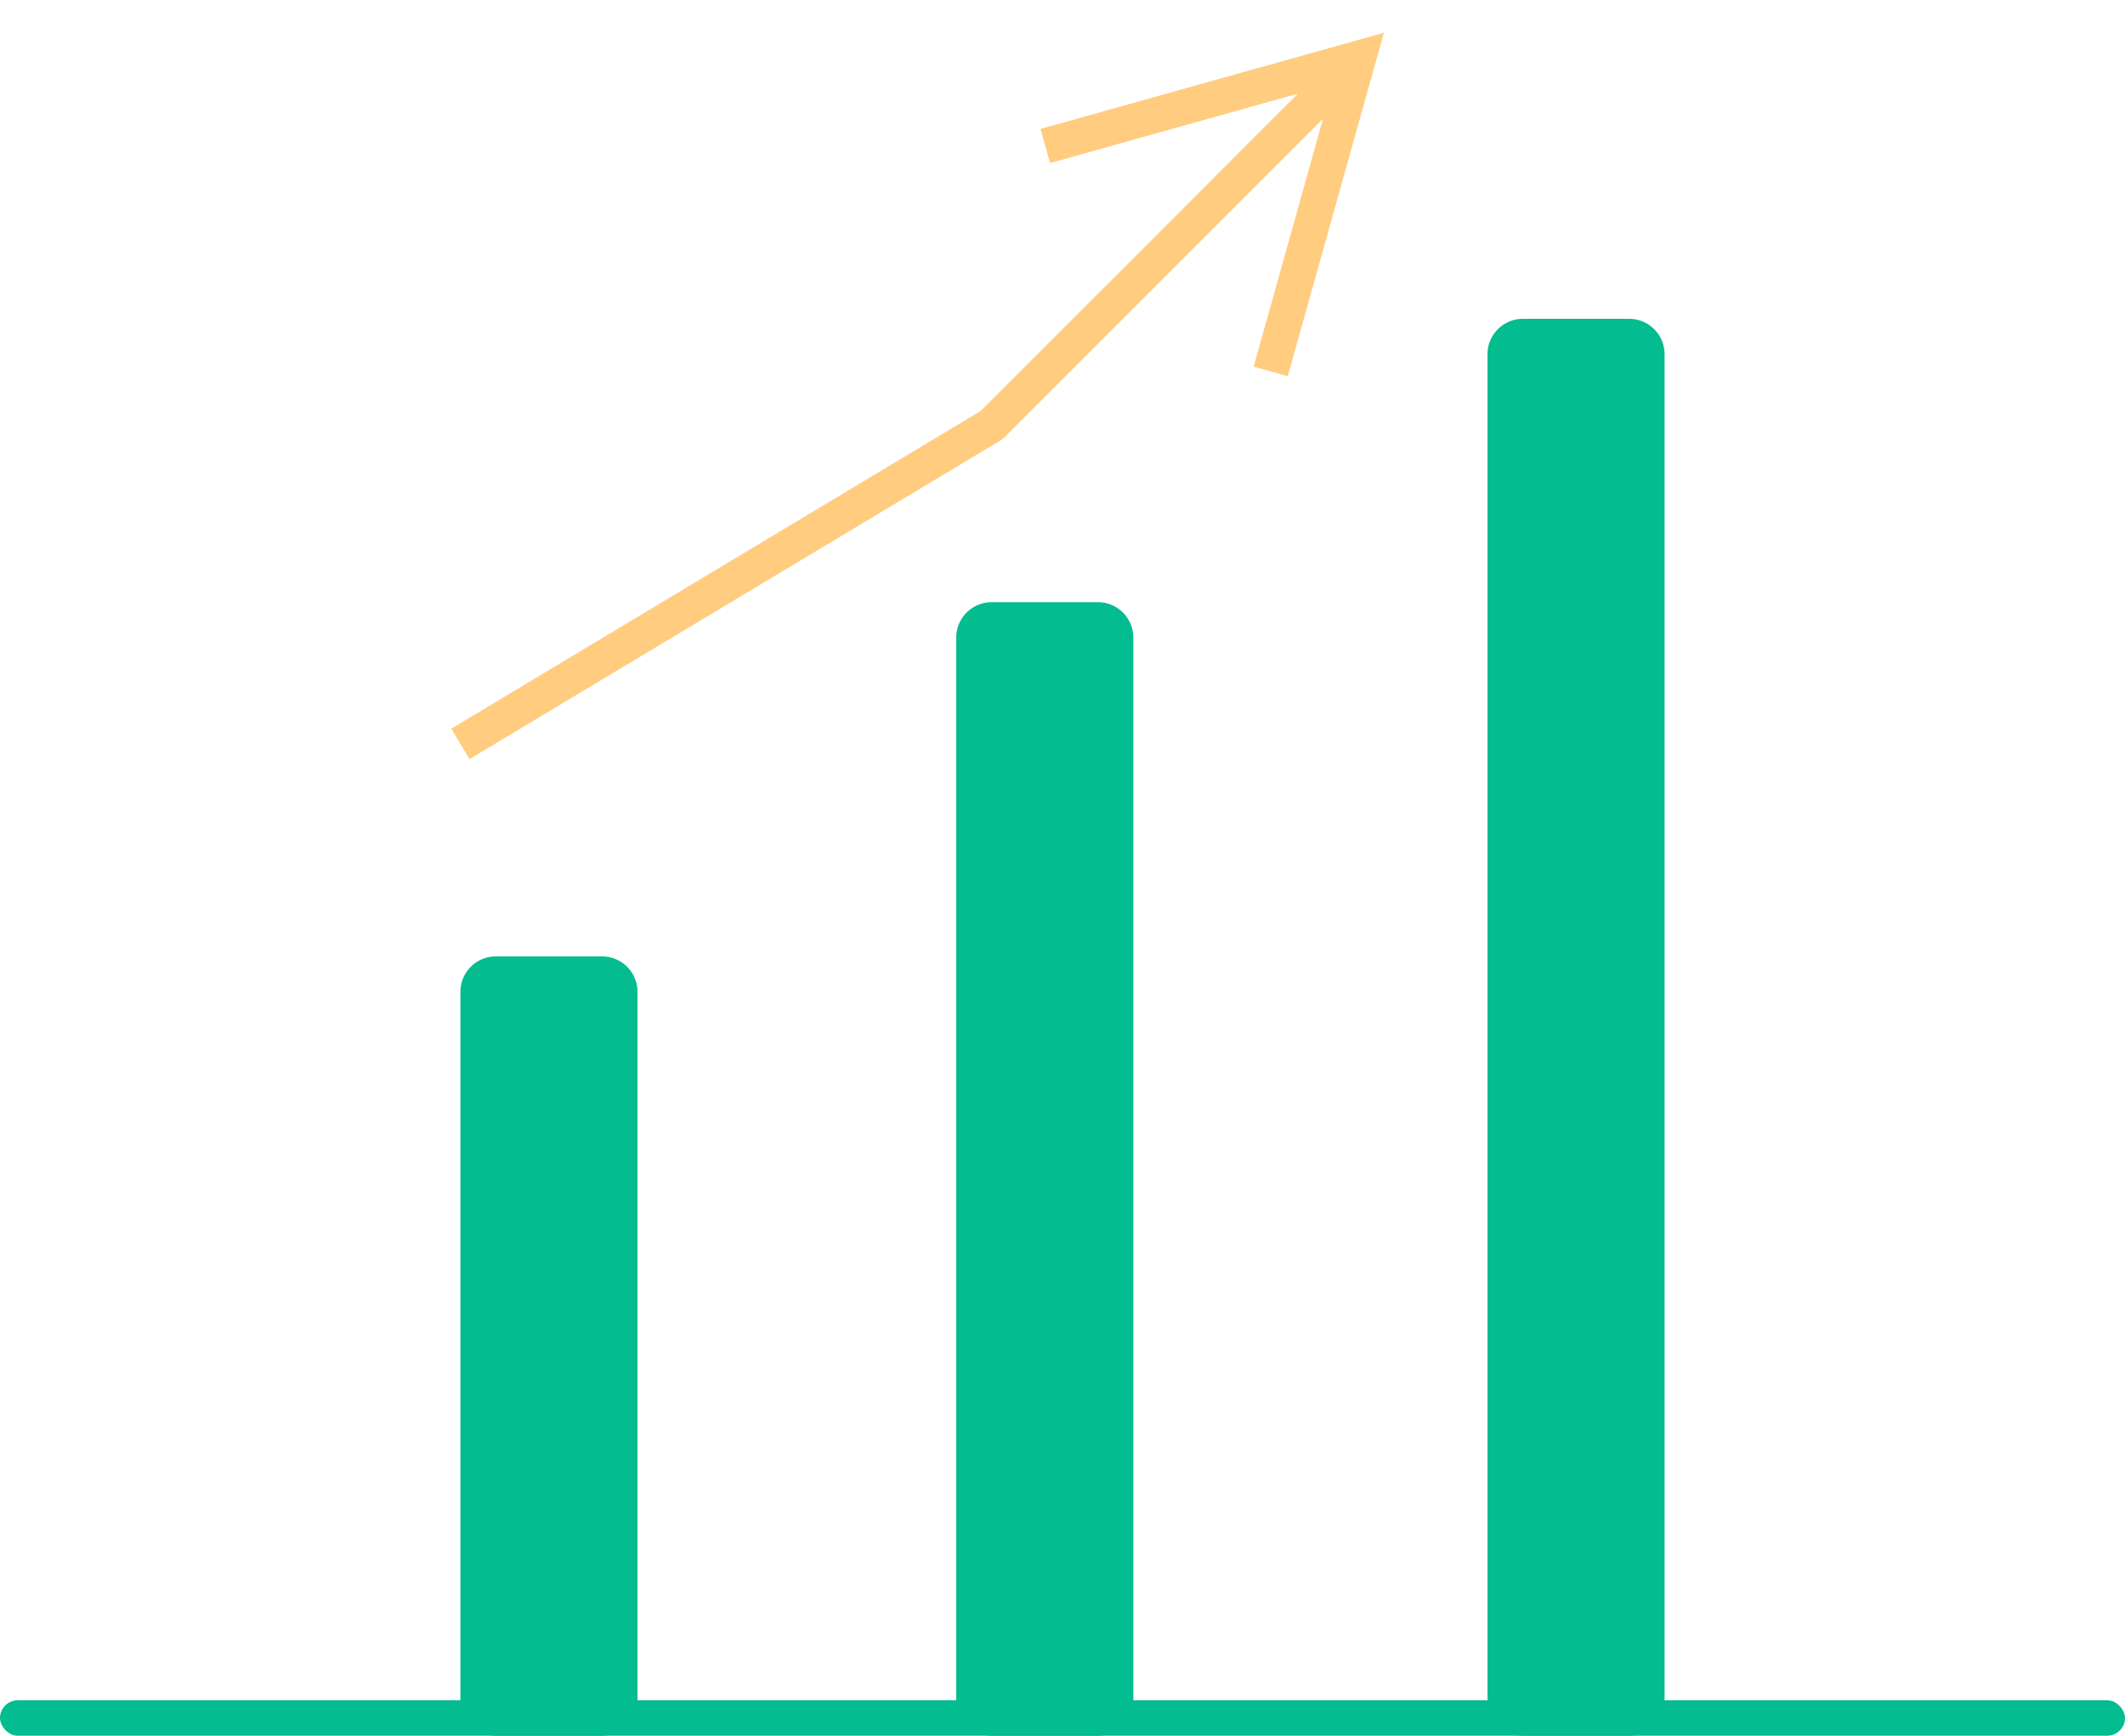 <svg height="49" viewBox="0 0 60 49" width="60" xmlns="http://www.w3.org/2000/svg"><g fill="none" fill-rule="evenodd" transform="translate(0 2)"><path d="m14 25h3a1 1 0 0 1 1 1v20a1 1 0 0 1 -1 1h-3a1 1 0 0 1 -1-1v-20a1 1 0 0 1 1-1zm14-10h3a1 1 0 0 1 1 1v30a1 1 0 0 1 -1 1h-3a1 1 0 0 1 -1-1v-30a1 1 0 0 1 1-1zm15-8h3a1 1 0 0 1 1 1v38a1 1 0 0 1 -1 1h-3a1 1 0 0 1 -1-1v-38a1 1 0 0 1 1-1z" fill="#03bc8f"/><rect fill="#03bc8f" height="1" rx=".5" width="60" y="46"/><path d="m29.65 2.603 8.838-2.475-.616-.616-2.475 8.838.963.27 2.475-8.839.24-.856-.856.24-8.84 2.475.27.963zm-16.393 16.826 15-9 .097-.075 4.696-4.697 5.304-5.303-.708-.708-5.303 5.304-4.697 4.696.097-.075-15 9z" fill="#ffcc80" fill-rule="nonzero"/></g></svg>